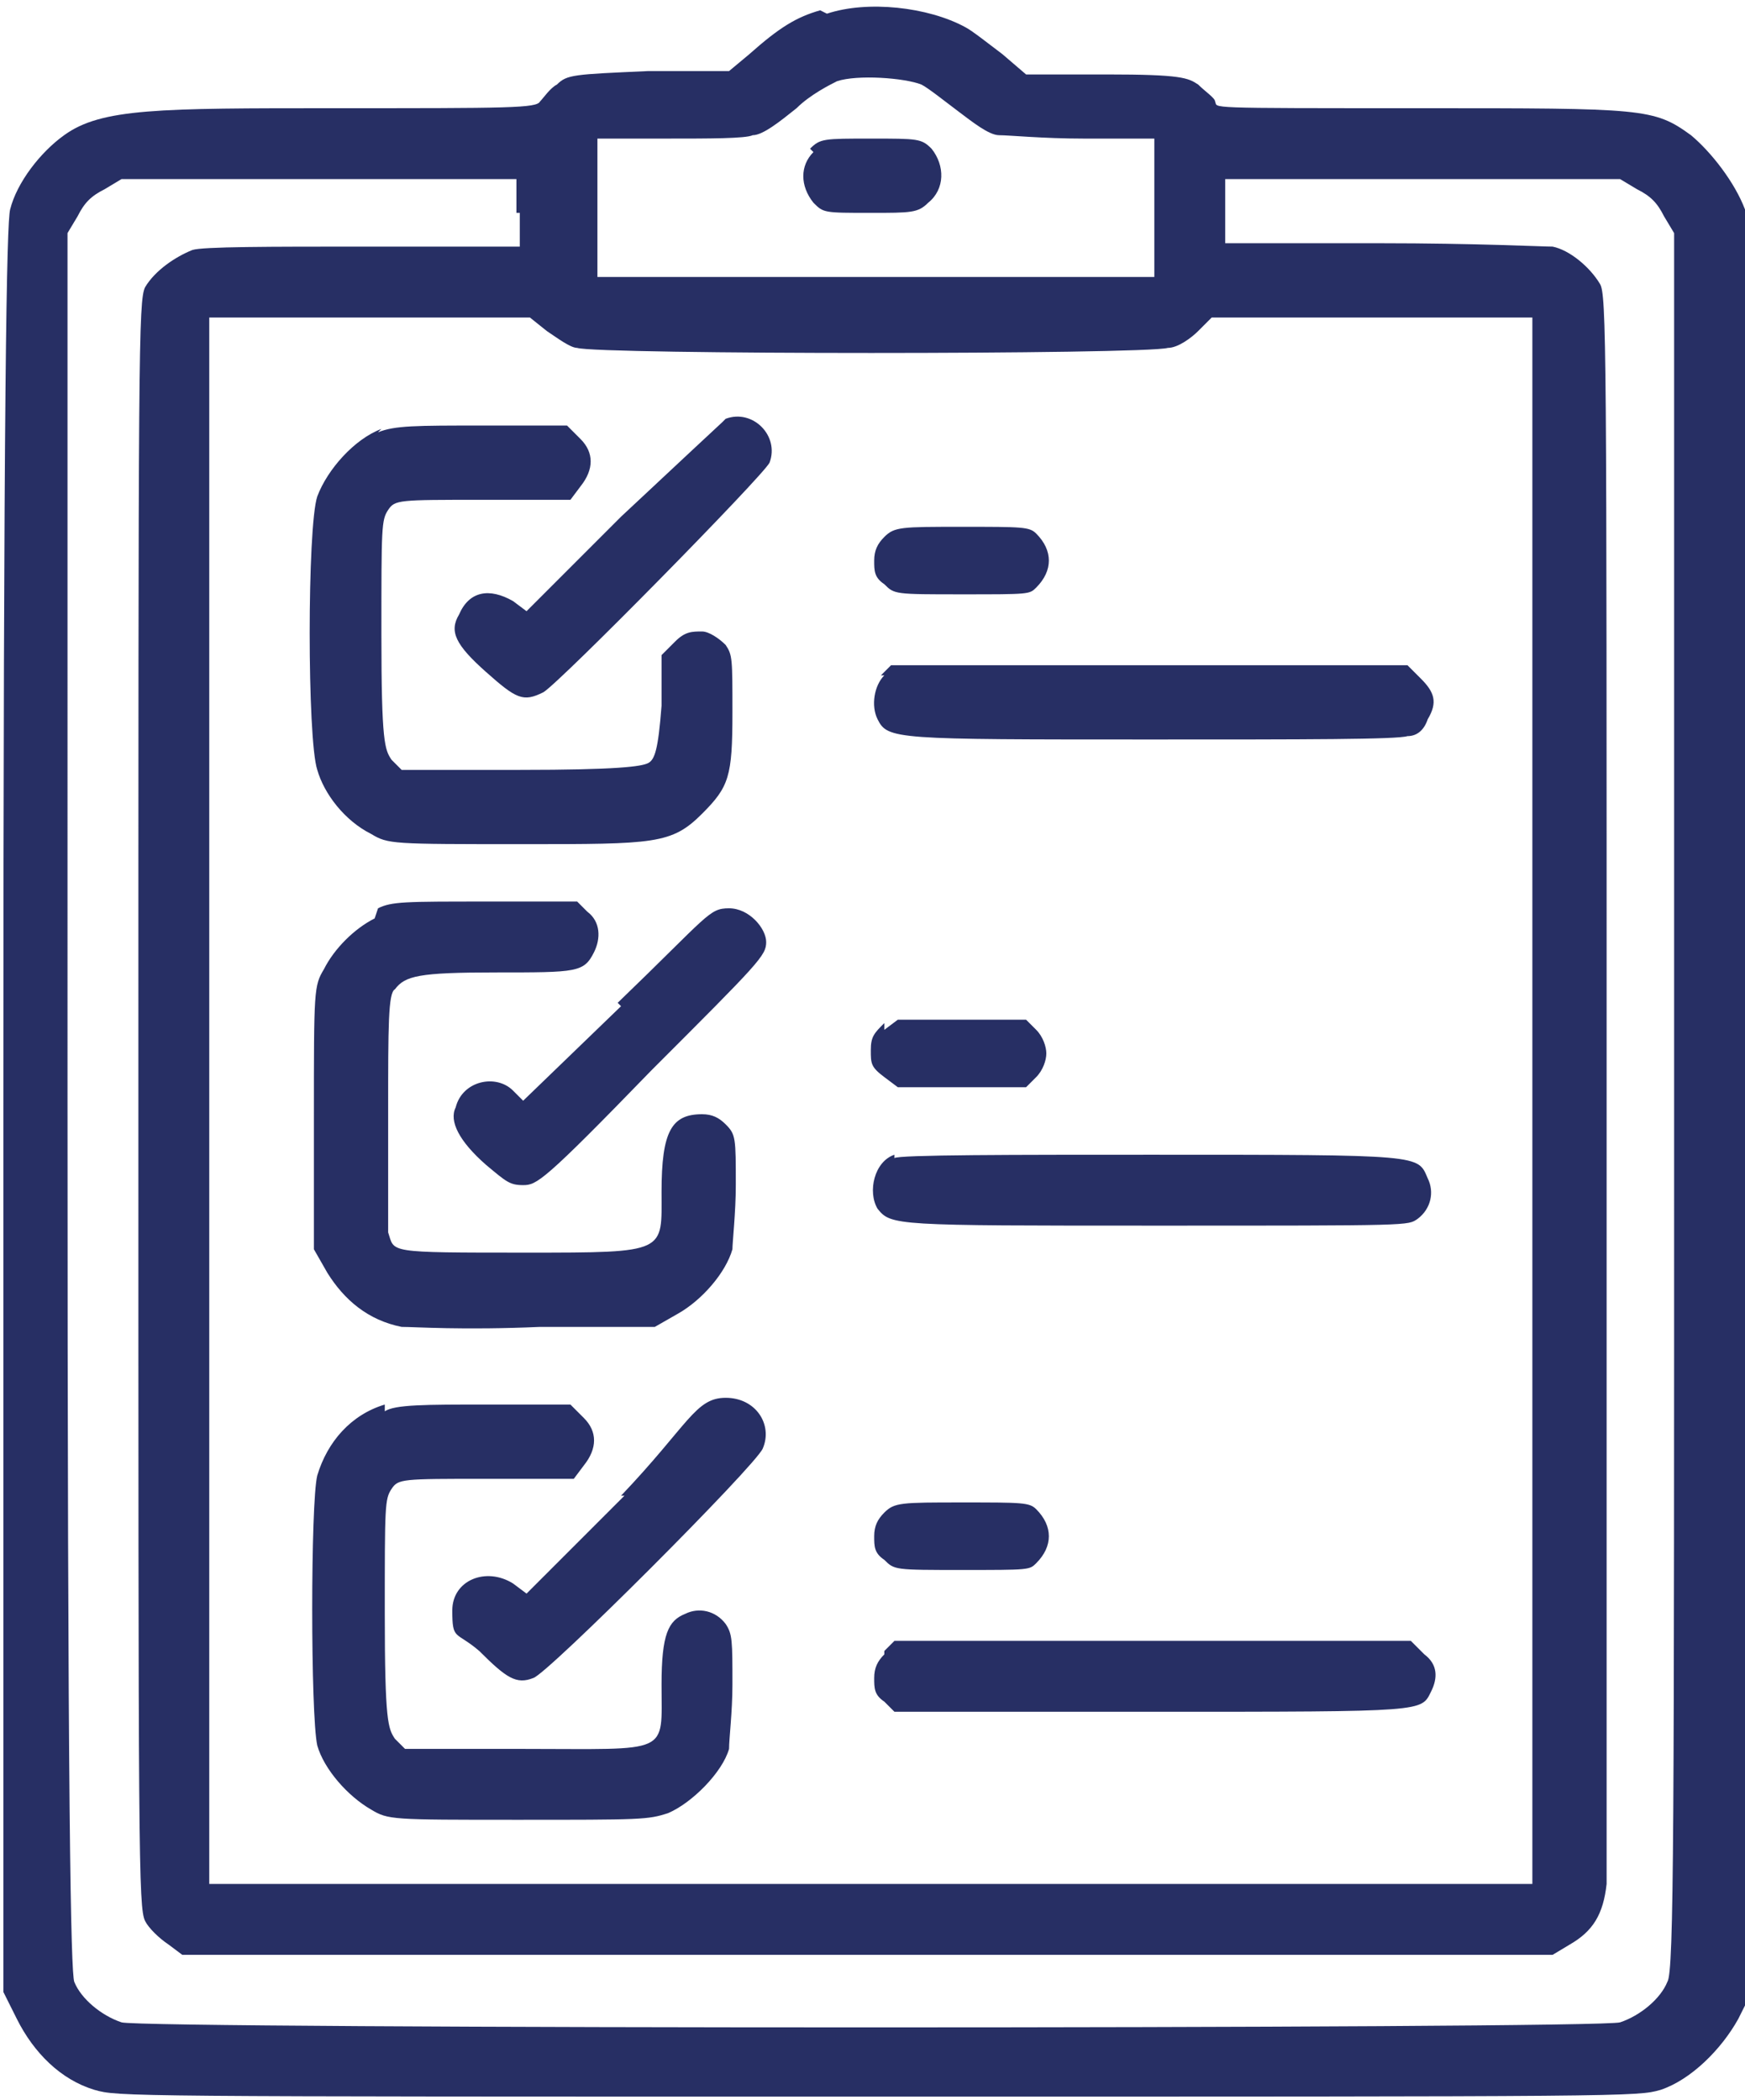 <?xml version="1.0" encoding="UTF-8"?><svg id="a" xmlns="http://www.w3.org/2000/svg" width="18.2mm" height="21.9mm" viewBox="0 0 51.7 62"><path d="M24.3.2c-.7.2-1.2.5-2.1,1.3l-.6.5h-2.4c-2.2.1-2.4.1-2.7.4-.2.1-.4.4-.5.5-.1.2-.9.2-6.1.2s-6.9,0-8,.8c-.7.5-1.4,1.4-1.6,2.2-.1.4-.2,5.1-.2,26.6v26.2l.4.8c.5,1,1.3,1.8,2.3,2.1.7.2.8.2,23.2.2s22.5,0,23.2-.2c.9-.3,1.8-1.2,2.3-2.1l.4-.8v-26.2c0-21.6,0-26.2-.2-26.6-.3-.8-1-1.7-1.6-2.2-1.1-.8-1.4-.8-8-.8s-6,0-6.1-.2c0-.1-.3-.3-.5-.5-.3-.2-.5-.3-2.7-.3h-2.4c0,0-.7-.6-.7-.6-.4-.3-.9-.7-1.1-.8-1.1-.6-2.9-.8-4.1-.4ZM27.3,2.4c.2.1.7.5,1.1.8.4.3.9.7,1.2.7.3,0,1.3.1,2.5.1h2.1v4.1h-16.5v-4.1h2.1c1.2,0,2.3,0,2.5-.1.3,0,.8-.4,1.3-.8.4-.4,1-.7,1.2-.8.6-.2,2-.1,2.5.1ZM24.1,4.4c-.4.4-.4,1,0,1.5.3.3.3.3,1.7.3,1.2,0,1.4,0,1.7-.3.5-.4.5-1.1.1-1.6-.3-.3-.4-.3-1.8-.3s-1.5,0-1.8.3ZM15.4,6.2v1h-4.6c-2.8,0-4.8,0-5.1.1-.5.2-1.1.6-1.4,1.1-.2.4-.2,1.9-.2,24.2s0,23.8.2,24.2c.1.2.4.5.7.7l.4.3h20.3s20.3,0,20.3,0l.5-.3c.7-.4,1-.9,1.1-1.8,0-.4,0-11.2,0-23.9,0-21.6,0-23.2-.2-23.5-.3-.5-.9-1-1.4-1.1-.3,0-2.3-.1-5.1-.1h-4.6v-1.9h11.7l.5.3c.4.2.6.4.8.8l.3.5v25.7c0,21.5,0,25.8-.2,26.1-.2.5-.8,1-1.4,1.2-.6.2-43.8.2-44.4,0-.6-.2-1.2-.7-1.4-1.2-.1-.3-.2-4.7-.2-26.1V6.8l.3-.5c.2-.4.4-.6.8-.8l.5-.3h11.7v1ZM16.2,9.7c.3.2.7.5.9.5.6.2,16.8.2,17.5,0,.3,0,.7-.3.9-.5l.4-.4h9.5v46.4H6.2V9.3h9.5l.5.4ZM11.3,12.6c-.8.3-1.6,1.2-1.9,2-.3.9-.3,7.2,0,8.1.2.7.8,1.5,1.6,1.9.5.3.6.3,4.5.3s4.4,0,5.3-.9c.8-.8.9-1.1.9-3,0-1.6,0-1.7-.2-2-.2-.2-.5-.4-.7-.4-.3,0-.5,0-.8.3l-.4.4v1.5c-.1,1.3-.2,1.6-.4,1.7-.2.1-.9.2-3.8.2h-3.5l-.3-.3c-.2-.3-.3-.5-.3-3.7s0-3.4.2-3.7c.2-.3.3-.3,2.8-.3h2.6c0,0,.3-.4.3-.4.4-.5.4-1,0-1.4l-.4-.4h-2.5c-2,0-2.6,0-3.1.2ZM21.4,12.4c0,0-1.4,1.3-3,2.8l-2.8,2.8-.4-.3c-.7-.4-1.3-.3-1.6.4-.3.5-.1.9.8,1.7.9.8,1.1.9,1.7.6.5-.3,6.5-6.4,6.7-6.8.3-.8-.5-1.6-1.3-1.3ZM26.2,15.8c-.2.2-.3.4-.3.7s0,.5.3.7c.3.3.3.3,2.3.3s2,0,2.2-.2c.5-.5.5-1.1,0-1.6-.2-.2-.4-.2-2.2-.2s-2,0-2.3.3ZM26.2,19.9c-.3.3-.4.9-.2,1.3.3.6.5.6,8.1.6,4.6,0,7.3,0,7.6-.1.3,0,.5-.2.6-.5.3-.5.2-.8-.2-1.2l-.4-.4h-15.3l-.3.3ZM11.1,27.1c-.6.3-1.2.9-1.5,1.5-.3.5-.3.6-.3,4.4v3.9l.4.7c.5.8,1.2,1.4,2.2,1.6.4,0,1.8.1,4.1,0h3.4s.7-.4.7-.4c.7-.4,1.4-1.2,1.6-1.9,0-.2.1-1.1.1-1.9,0-1.4,0-1.5-.3-1.8-.2-.2-.4-.3-.7-.3-.9,0-1.2.5-1.2,2.3s.2,1.8-4,1.8-3.9,0-4.1-.6c0-.1,0-1.7,0-3.6,0-2.5,0-3.5.2-3.6.3-.4.7-.5,3-.5,2.4,0,2.6,0,2.9-.6.2-.4.2-.9-.2-1.2l-.3-.3h-2.7c-2.4,0-2.8,0-3.2.2ZM18.4,29.7l-2.9,2.8-.3-.3c-.5-.5-1.5-.3-1.7.5-.2.4.1,1,.9,1.7.6.5.7.6,1.1.6s.6-.1,3.8-3.4c3.2-3.2,3.4-3.4,3.4-3.8s-.5-1-1.1-1-.6.2-3.3,2.8ZM26.2,30.2c-.3.3-.4.4-.4.8s0,.5.4.8l.4.3h1.9s1.9,0,1.9,0l.3-.3c.2-.2.3-.5.3-.7s-.1-.5-.3-.7l-.3-.3h-1.9s-1.9,0-1.9,0l-.4.3ZM26.5,34.1c-.6.2-.8,1.1-.5,1.6.4.5.5.5,8.2.5s7.5,0,7.8-.2c.4-.3.5-.8.3-1.2-.3-.7-.1-.7-8.2-.7-4,0-7.5,0-7.6.1ZM11.4,41.5c-1,.3-1.7,1.1-2,2.1-.2.8-.2,7.1,0,8,.2.7.9,1.5,1.6,1.9.5.3.6.3,4.3.3,3.7,0,3.9,0,4.5-.2.7-.3,1.6-1.2,1.8-1.9,0-.3.1-1.1.1-1.9,0-1.3,0-1.5-.2-1.8-.3-.4-.8-.5-1.2-.3-.5.2-.7.6-.7,2.1,0,2.1.3,1.9-4.1,1.9h-3.5l-.3-.3c-.2-.3-.3-.5-.3-3.7s0-3.4.2-3.7c.2-.3.3-.3,2.8-.3h2.6c0,0,.3-.4.3-.4.4-.5.4-1,0-1.4l-.4-.4h-2.5c-1.8,0-2.7,0-3,.2ZM18.5,44.2l-2.9,2.9-.4-.3c-.8-.5-1.8-.1-1.8.8s.1.6.8,1.2c.8.8,1.1,1,1.6.8.4-.1,6.6-6.3,6.8-6.8.3-.7-.2-1.5-1.1-1.5s-1.1.8-3.1,2.9ZM26.2,44.7c-.2.2-.3.4-.3.7s0,.5.3.7c.3.3.3.3,2.3.3s2,0,2.2-.2c.5-.5.5-1.1,0-1.6-.2-.2-.4-.2-2.2-.2s-2,0-2.3.3ZM26.2,48.9c-.2.2-.3.4-.3.7s0,.5.3.7l.3.3h7.7c8.1,0,7.9,0,8.2-.6.2-.4.2-.8-.2-1.1l-.4-.4h-15.3l-.3.3Z" style="fill:#272f64; fill-rule:evenodd;"/></svg>